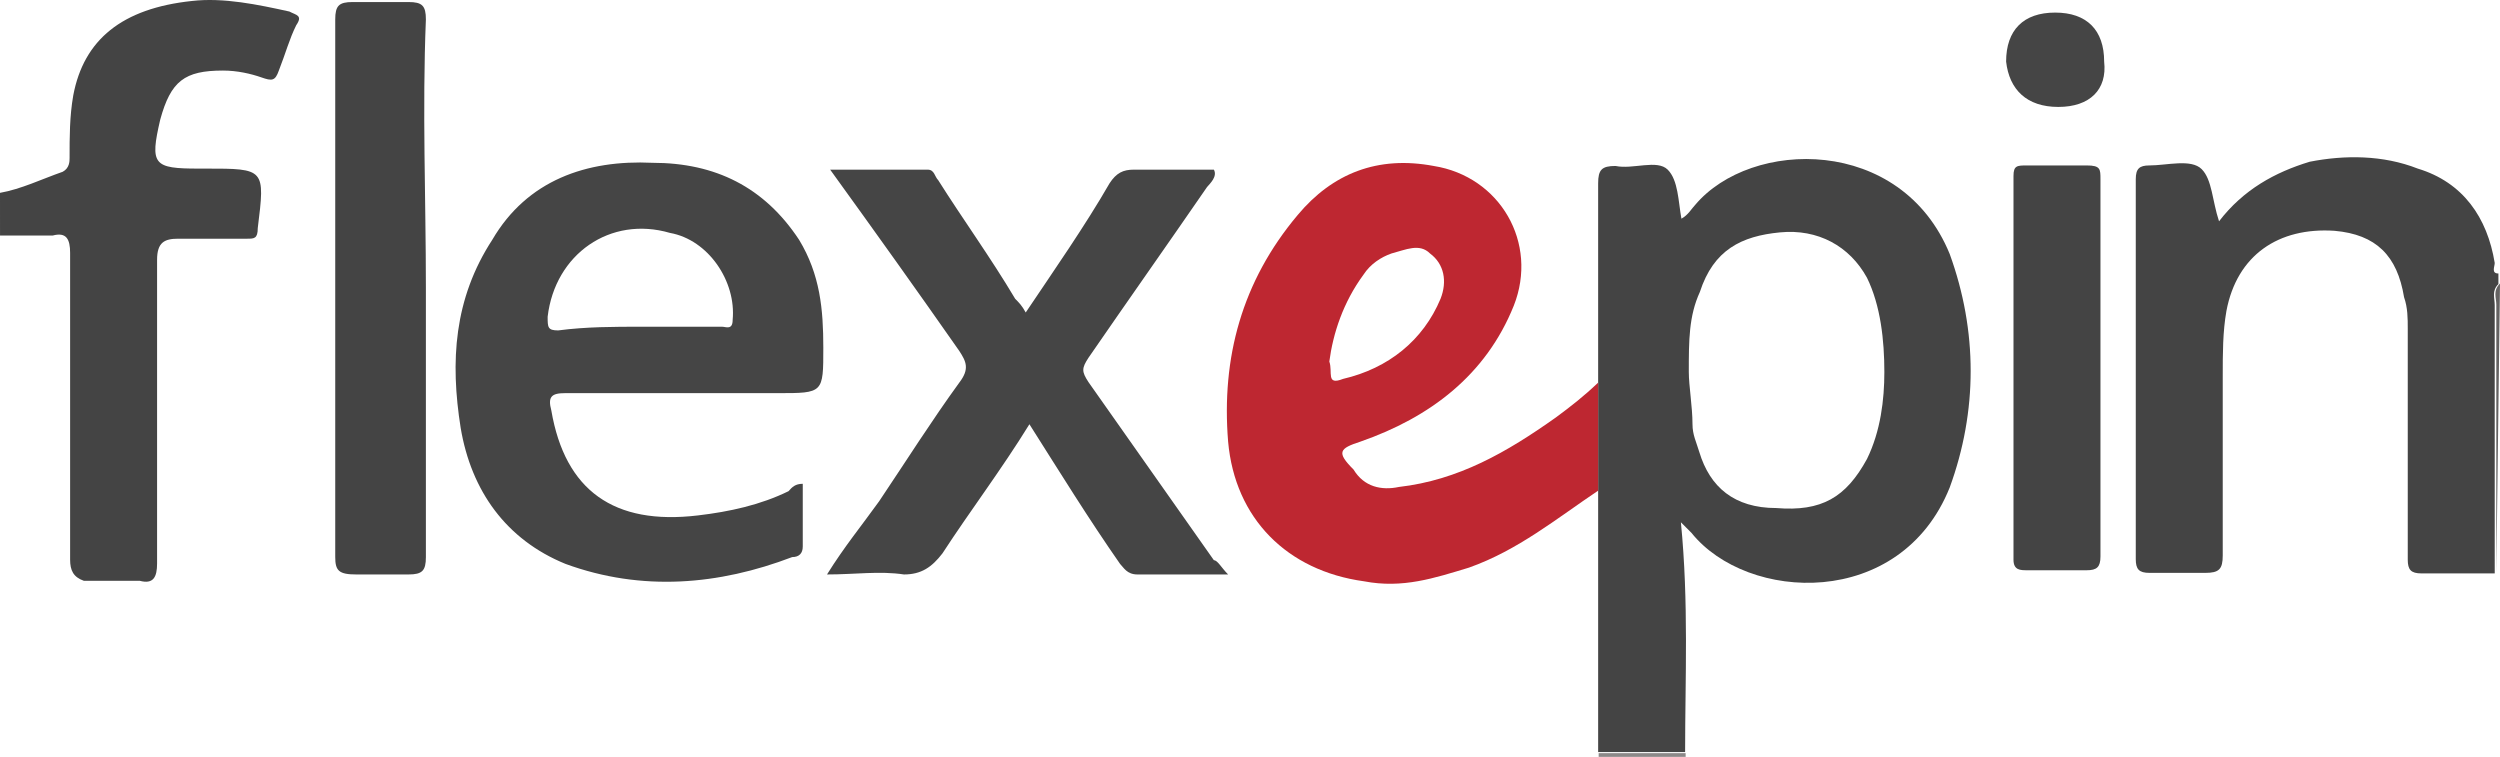 <?xml version="1.0" encoding="utf-8"?>
<!-- Generator: Adobe Illustrator 17.0.0, SVG Export Plug-In . SVG Version: 6.00 Build 0)  -->
<!DOCTYPE svg PUBLIC "-//W3C//DTD SVG 1.1//EN" "http://www.w3.org/Graphics/SVG/1.1/DTD/svg11.dtd">
<svg version="1.1" id="katman_1" xmlns="http://www.w3.org/2000/svg" xmlns:xlink="http://www.w3.org/1999/xlink" x="0px" y="0px"
	 width="627.425px" height="189.943px" viewBox="107.431 203.206 627.425 189.943"
	 enable-background="new 107.431 203.206 627.425 189.943" xml:space="preserve">
<g>
	<path fill="#444444" d="M107.431,251.605c5.291-0.926,10.45-3.439,15.742-5.291c1.72-0.926,1.72-2.646,1.72-3.439
		c0-5.291,0-10.45,0.926-15.742c2.646-14.022,12.302-21.827,29.764-23.679c7.937-0.926,16.668,0.926,24.473,2.646
		c1.72,0.926,3.439,0.926,1.72,3.439c-1.72,3.439-2.646,7.011-4.365,11.376c-0.926,2.646-1.72,2.646-4.365,1.72
		c-2.646-0.926-6.085-1.72-9.657-1.72c-9.657,0-13.096,2.646-15.742,12.302c-2.646,11.376-1.72,12.302,9.657,12.302h1.72
		c14.948,0,14.948,0,13.096,14.948c0,2.646-0.926,2.646-2.646,2.646h-17.329c-3.439,0-5.291,0.926-5.291,5.291v76.196
		c0,3.439-0.926,5.291-4.365,4.365h-14.022c-2.646-0.926-3.439-2.646-3.439-5.291v-76.99c0-3.439-0.926-5.291-4.365-4.365h-13.228
		C107.431,262.188,107.431,251.605,107.431,251.605z M733.533,347.114h-18.388c-2.646,0-3.439-0.926-3.439-3.439v-57.941
		c0-2.646,0-5.291-0.926-7.937c-1.72-10.45-7.011-15.742-17.462-16.668c-14.022-0.926-24.473,6.085-27.118,20.107
		c-0.926,5.291-0.926,10.45-0.926,16.668v44.712c0,3.439-0.926,4.365-4.365,4.365h-14.022c-2.646,0-3.439-0.926-3.439-3.439v-95.377
		c0-2.646,0.926-3.439,3.439-3.439c4.365,0,10.45-1.72,13.096,0.926s2.646,7.937,4.365,13.096
		c6.085-7.937,14.022-12.302,22.753-14.948c8.731-1.72,18.388-1.72,27.118,1.72c11.376,3.439,17.462,12.302,19.314,23.679
		c0,0.926-0.926,2.646,0.926,2.646v2.646c-1.72,1.72-0.926,3.439-0.926,5.291L733.533,347.114L733.533,347.114z"/>
	<path fill="#646262" d="M733.93,347.114v-67.465c0-1.72-0.926-3.439,0.926-5.291L733.93,347.114
		C734.724,347.114,733.93,347.114,733.93,347.114"/>
	<path fill="#8C8888" d="M530.477,392.223v0.926H508.65v-0.926H530.477z"/>
	<path fill="#444444" d="M531.27,296.582c0,3.439,0.926,8.731,0.926,13.096c0,2.646,0.926,4.365,1.72,7.011
		c2.646,8.731,8.731,14.022,19.314,14.022c11.376,0.926,17.462-2.646,22.753-12.302c3.439-7.011,4.365-14.948,4.365-21.827
		c0-7.937-0.926-16.668-4.365-23.679c-4.365-7.937-12.302-12.302-21.827-11.376c-9.657,0.926-16.668,4.365-20.107,14.948
		C531.27,282.56,531.27,288.645,531.27,296.582 M530.344,391.959h-21.827v-92.864v-49.871c0-3.439,0.926-4.365,4.365-4.365
		c4.365,0.926,10.45-1.72,13.096,0.926s2.646,7.937,3.439,12.302c1.72-0.926,2.646-2.646,3.439-3.439
		c14.022-16.668,51.723-17.462,63.893,12.302c7.011,19.314,7.011,39.421,0,58.602c-12.302,30.69-50.797,28.838-64.819,11.376
		l-2.646-2.646C531.27,354.39,530.344,373.571,530.344,391.959"/>
	<path fill="#BE2731" d="M441.052,293.936c0.926,2.646-0.926,6.085,3.439,4.365c11.376-2.646,20.107-9.657,24.473-20.107
		c1.72-4.365,0.926-8.731-2.646-11.376c-2.646-2.646-6.085-0.926-9.657,0c-2.646,0.926-5.291,2.646-7.011,5.291
		C444.492,279.12,441.978,286.925,441.052,293.936 M508.517,299.227v27.118c-10.45,7.011-20.107,14.948-32.41,19.314
		c-8.731,2.646-16.668,5.291-26.325,3.439c-19.314-2.646-32.41-15.742-34.129-35.055c-1.72-21.033,3.439-40.214,17.462-56.882
		c8.731-10.45,20.107-14.948,34.129-12.302c16.668,2.646,26.325,19.314,20.107,35.055c-7.011,17.462-21.033,28.044-38.495,34.129
		c-5.291,1.72-6.085,2.646-1.72,7.011c2.646,4.365,7.011,5.291,11.376,4.365c14.948-1.72,27.118-8.731,39.421-17.462
		C501.506,305.313,504.946,302.667,508.517,299.227"/>
	<path fill="#454545" d="M415.654,347.379h-22.753c-2.646,0-3.439-1.72-4.365-2.646c-7.937-11.376-14.948-22.753-22.753-35.055
		c-7.011,11.376-14.948,21.827-21.827,32.41c-2.646,3.439-5.291,5.291-9.657,5.291c-6.085-0.926-12.302,0-19.314,0
		c4.365-7.011,8.731-12.302,13.096-18.388c7.011-10.45,13.096-20.107,20.107-29.764c2.646-3.439,1.72-5.291,0-7.937
		c-10.45-14.948-21.033-29.764-32.41-45.506h24.473c1.72,0,1.72,1.72,2.646,2.646c6.085,9.657,13.096,19.314,19.314,29.764
		c0.926,0.926,1.72,1.72,2.646,3.439c7.011-10.45,14.948-21.827,21.033-32.41c1.72-2.646,3.439-3.439,6.085-3.439h20.107
		c0.926,1.72-0.926,3.439-1.72,4.365c-9.657,14.022-20.107,28.838-29.764,42.86c-1.72,2.646-1.72,3.439,0,6.085l31.484,44.712
		C413.008,343.807,413.934,345.659,415.654,347.379 M268.553,285.205h20.107c0.926,0,2.646,0.926,2.646-1.72
		c0.926-9.657-6.085-20.107-15.742-21.827c-14.948-4.365-28.838,5.291-30.69,21.033c0,2.646,0,3.439,2.646,3.439
		C254.531,285.205,261.542,285.205,268.553,285.205 M308.9,324.626v15.742c0,1.72-0.926,2.646-2.646,2.646
		c-18.388,7.011-37.701,8.731-56.882,1.72c-14.948-6.085-23.679-18.388-26.325-34.129c-2.646-16.668-1.72-32.41,7.937-47.226
		c8.731-14.948,23.679-20.107,40.214-19.314c15.742,0,28.044,6.085,36.775,19.314c5.291,8.731,6.085,17.462,6.085,27.118
		c0,11.376,0,11.376-11.376,11.376H249.24c-3.439,0-4.365,0.926-3.439,4.365c3.439,20.107,15.742,28.838,36.775,26.325
		c7.937-0.926,15.742-2.646,22.753-6.085C306.254,325.42,307.048,324.626,308.9,324.626"/>
	<path fill="#444444" d="M634.584,295.656v47.226c0,2.646-0.926,3.439-3.439,3.439h-14.948c-1.72,0-3.439,0-3.439-2.646v-96.303
		c0-2.646,0.926-2.646,3.439-2.646h14.948c3.439,0,3.439,0.926,3.439,3.439V295.656 M214.317,275.549v67.465
		c0,3.439-0.926,4.365-4.365,4.365h-13.096c-4.365,0-5.291-0.926-5.291-4.365V224.751v-16.668c0-3.439,0.926-4.365,4.365-4.365
		h14.022c3.439,0,4.365,0.926,4.365,4.365C213.391,230.969,214.317,252.796,214.317,275.549"/>
	<path fill="#454545" d="M624.002,230.043c-7.937,0-12.302-4.365-13.096-11.376c0-7.937,4.365-12.302,12.302-12.302
		c7.937,0,12.302,4.365,12.302,12.302C636.304,225.677,631.939,230.043,624.002,230.043z"/>
</g>
</svg>
